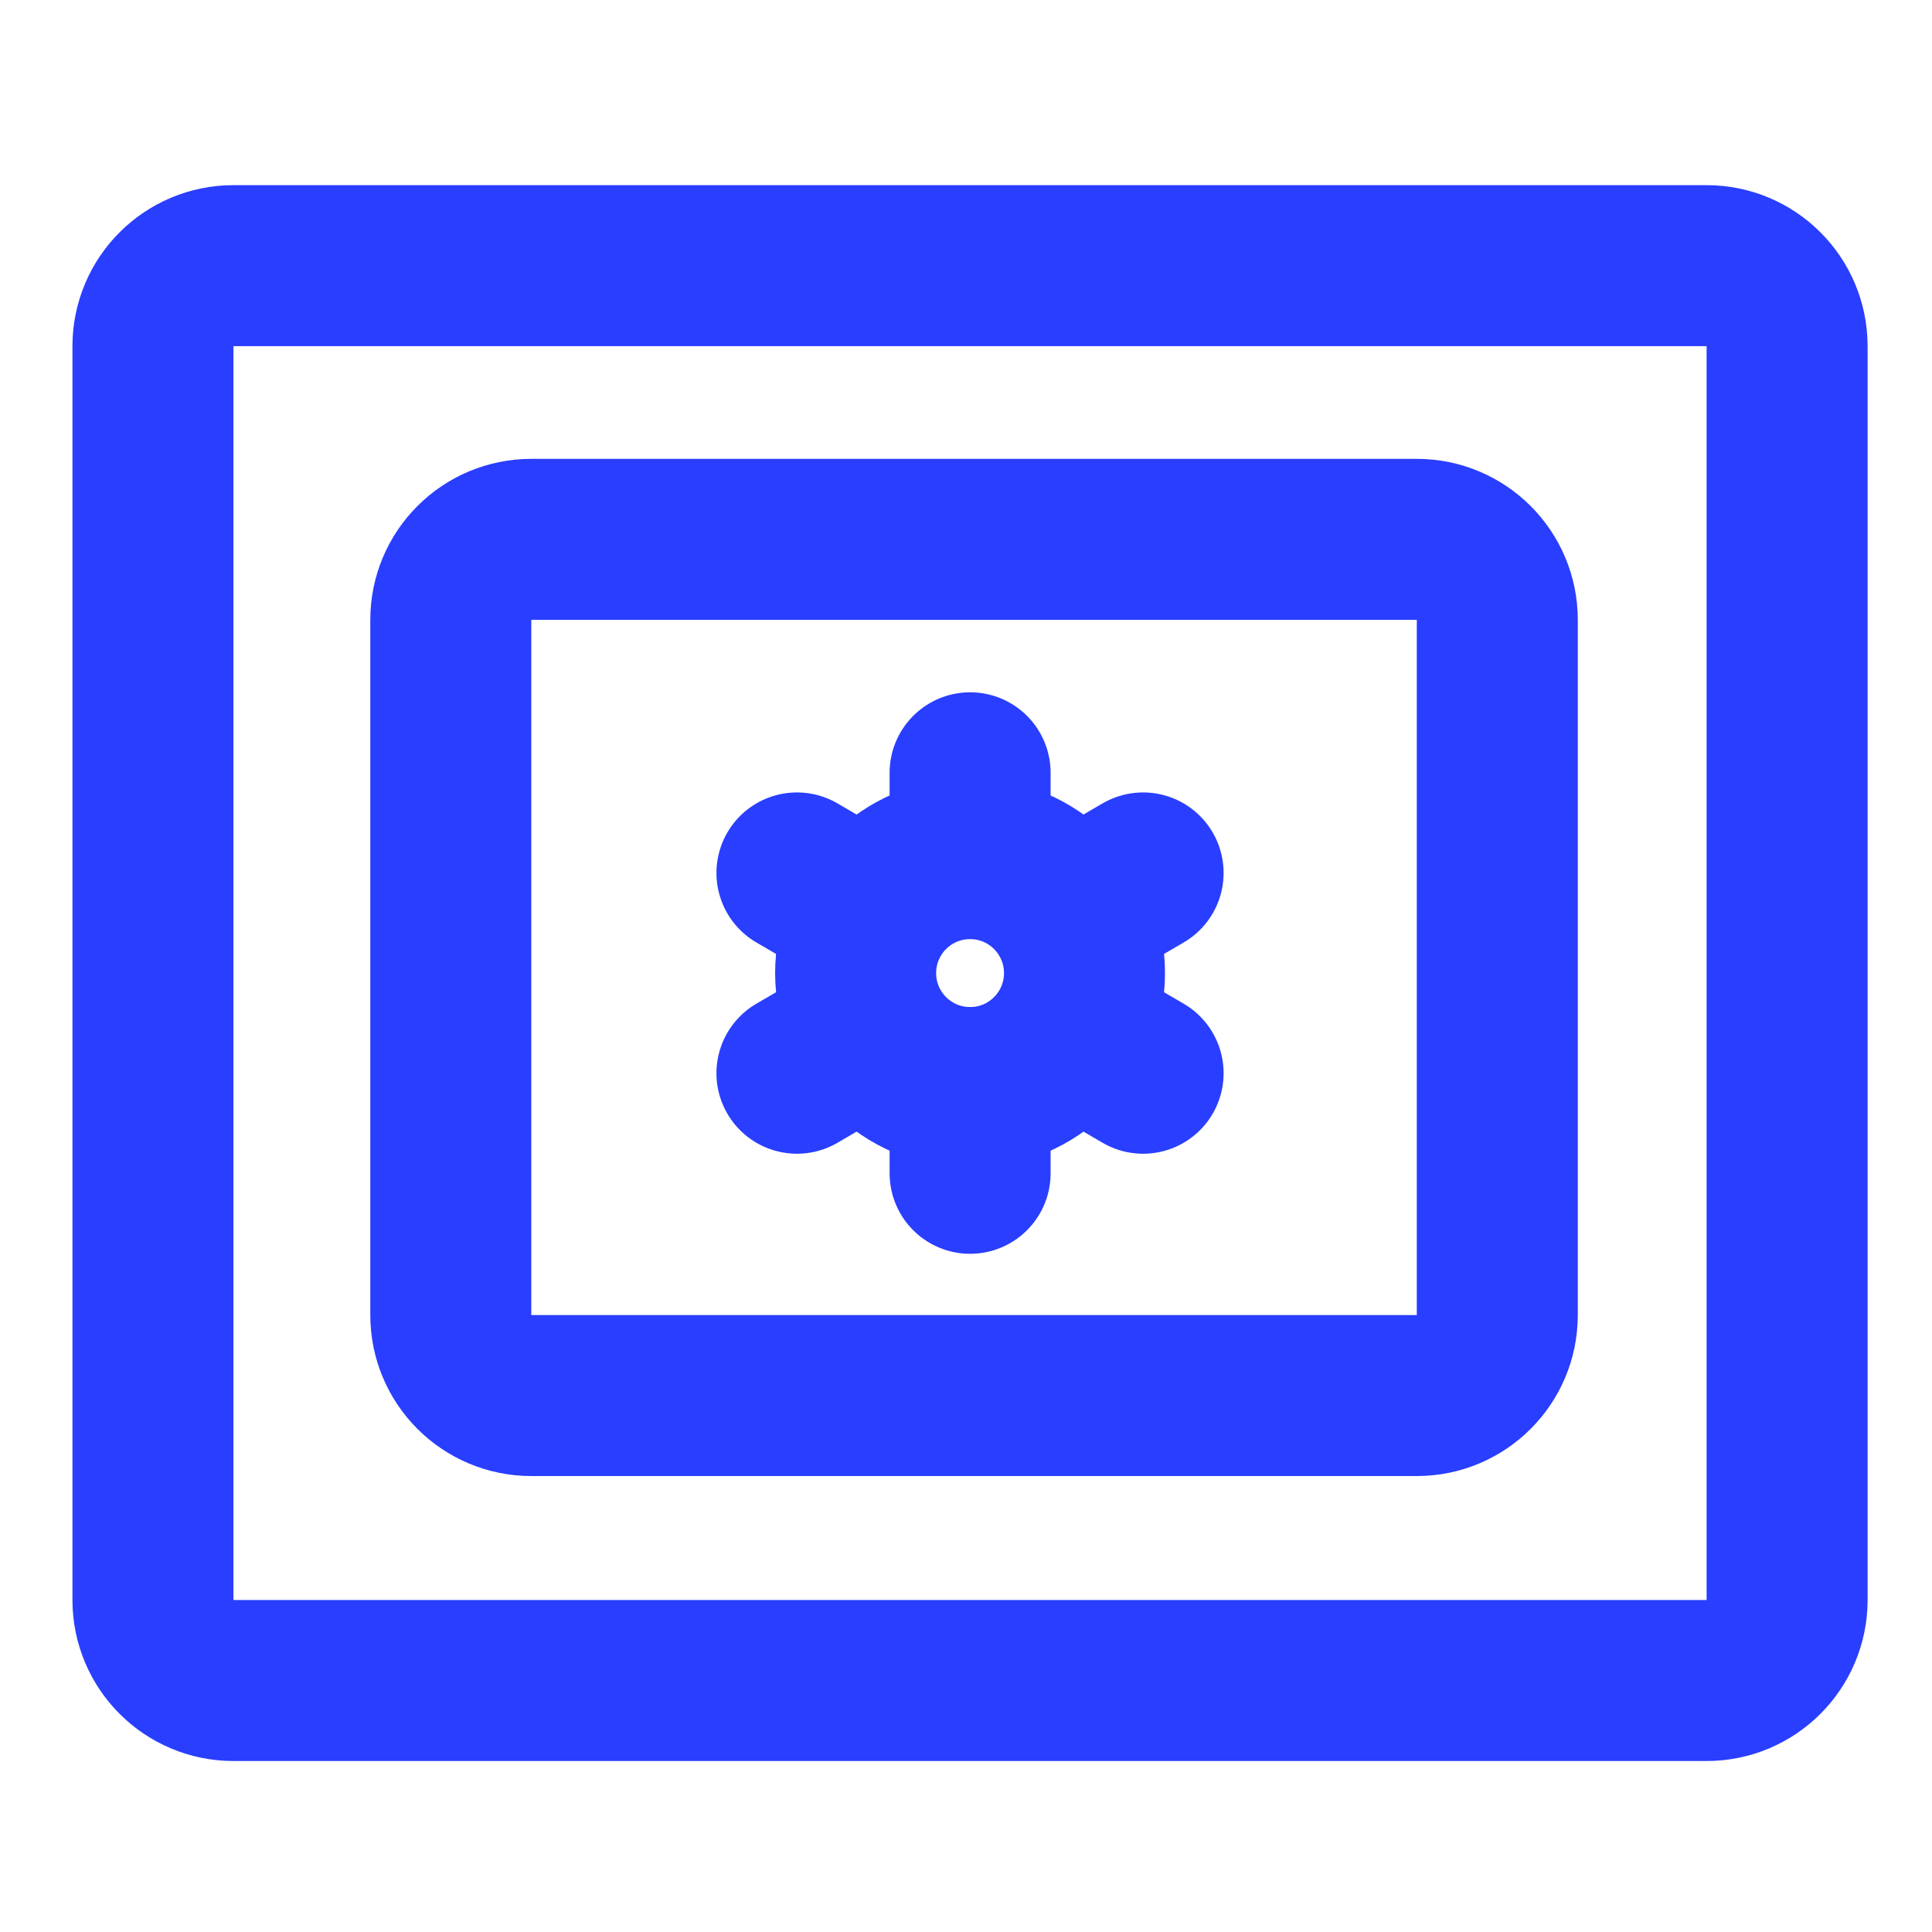<svg width="24" height="24" viewBox="0 0 24 24" fill="none" xmlns="http://www.w3.org/2000/svg">
<path d="M21.2 3.3H2.9C2.348 3.3 1.9 3.748 1.9 4.3V19.876C1.9 20.428 2.348 20.876 2.9 20.876H21.2C21.752 20.876 22.2 20.428 22.2 19.876V4.3C22.2 3.748 21.752 3.3 21.2 3.3Z" stroke="#293EFF" stroke-width="2" stroke-linecap="round" stroke-linejoin="round"/>
<path d="M17.6 6.7H6.6C6.048 6.7 5.6 7.148 5.6 7.7V16.336C5.6 16.889 6.048 17.336 6.6 17.336H17.6C18.152 17.336 18.6 16.889 18.6 16.336V7.7C18.6 7.148 18.152 6.7 17.6 6.7Z" stroke="#293EFF" stroke-width="2" stroke-linecap="round" stroke-linejoin="round"/>
<path d="M12.051 13.51C12.836 13.51 13.472 12.873 13.472 12.088C13.472 11.303 12.836 10.666 12.051 10.666C11.265 10.666 10.629 11.303 10.629 12.088C10.629 12.873 11.265 13.51 12.051 13.51Z" stroke="#293EFF" stroke-width="2" stroke-linecap="round" stroke-linejoin="round"/>
<path d="M12.051 10.665V9.6" stroke="#293EFF" stroke-width="2" stroke-linecap="round" stroke-linejoin="round"/>
<path d="M10.814 11.377L9.9 10.844" stroke="#293EFF" stroke-width="2" stroke-linecap="round" stroke-linejoin="round"/>
<path d="M10.814 12.799L9.9 13.332" stroke="#293EFF" stroke-width="2" stroke-linecap="round" stroke-linejoin="round"/>
<path d="M12.051 13.51V14.575" stroke="#293EFF" stroke-width="2" stroke-linecap="round" stroke-linejoin="round"/>
<path d="M13.286 12.799L14.2 13.332" stroke="#293EFF" stroke-width="2" stroke-linecap="round" stroke-linejoin="round"/>
<path d="M13.286 11.377L14.2 10.844" stroke="#293EFF" stroke-width="2" stroke-linecap="round" stroke-linejoin="round"/>
</svg>
